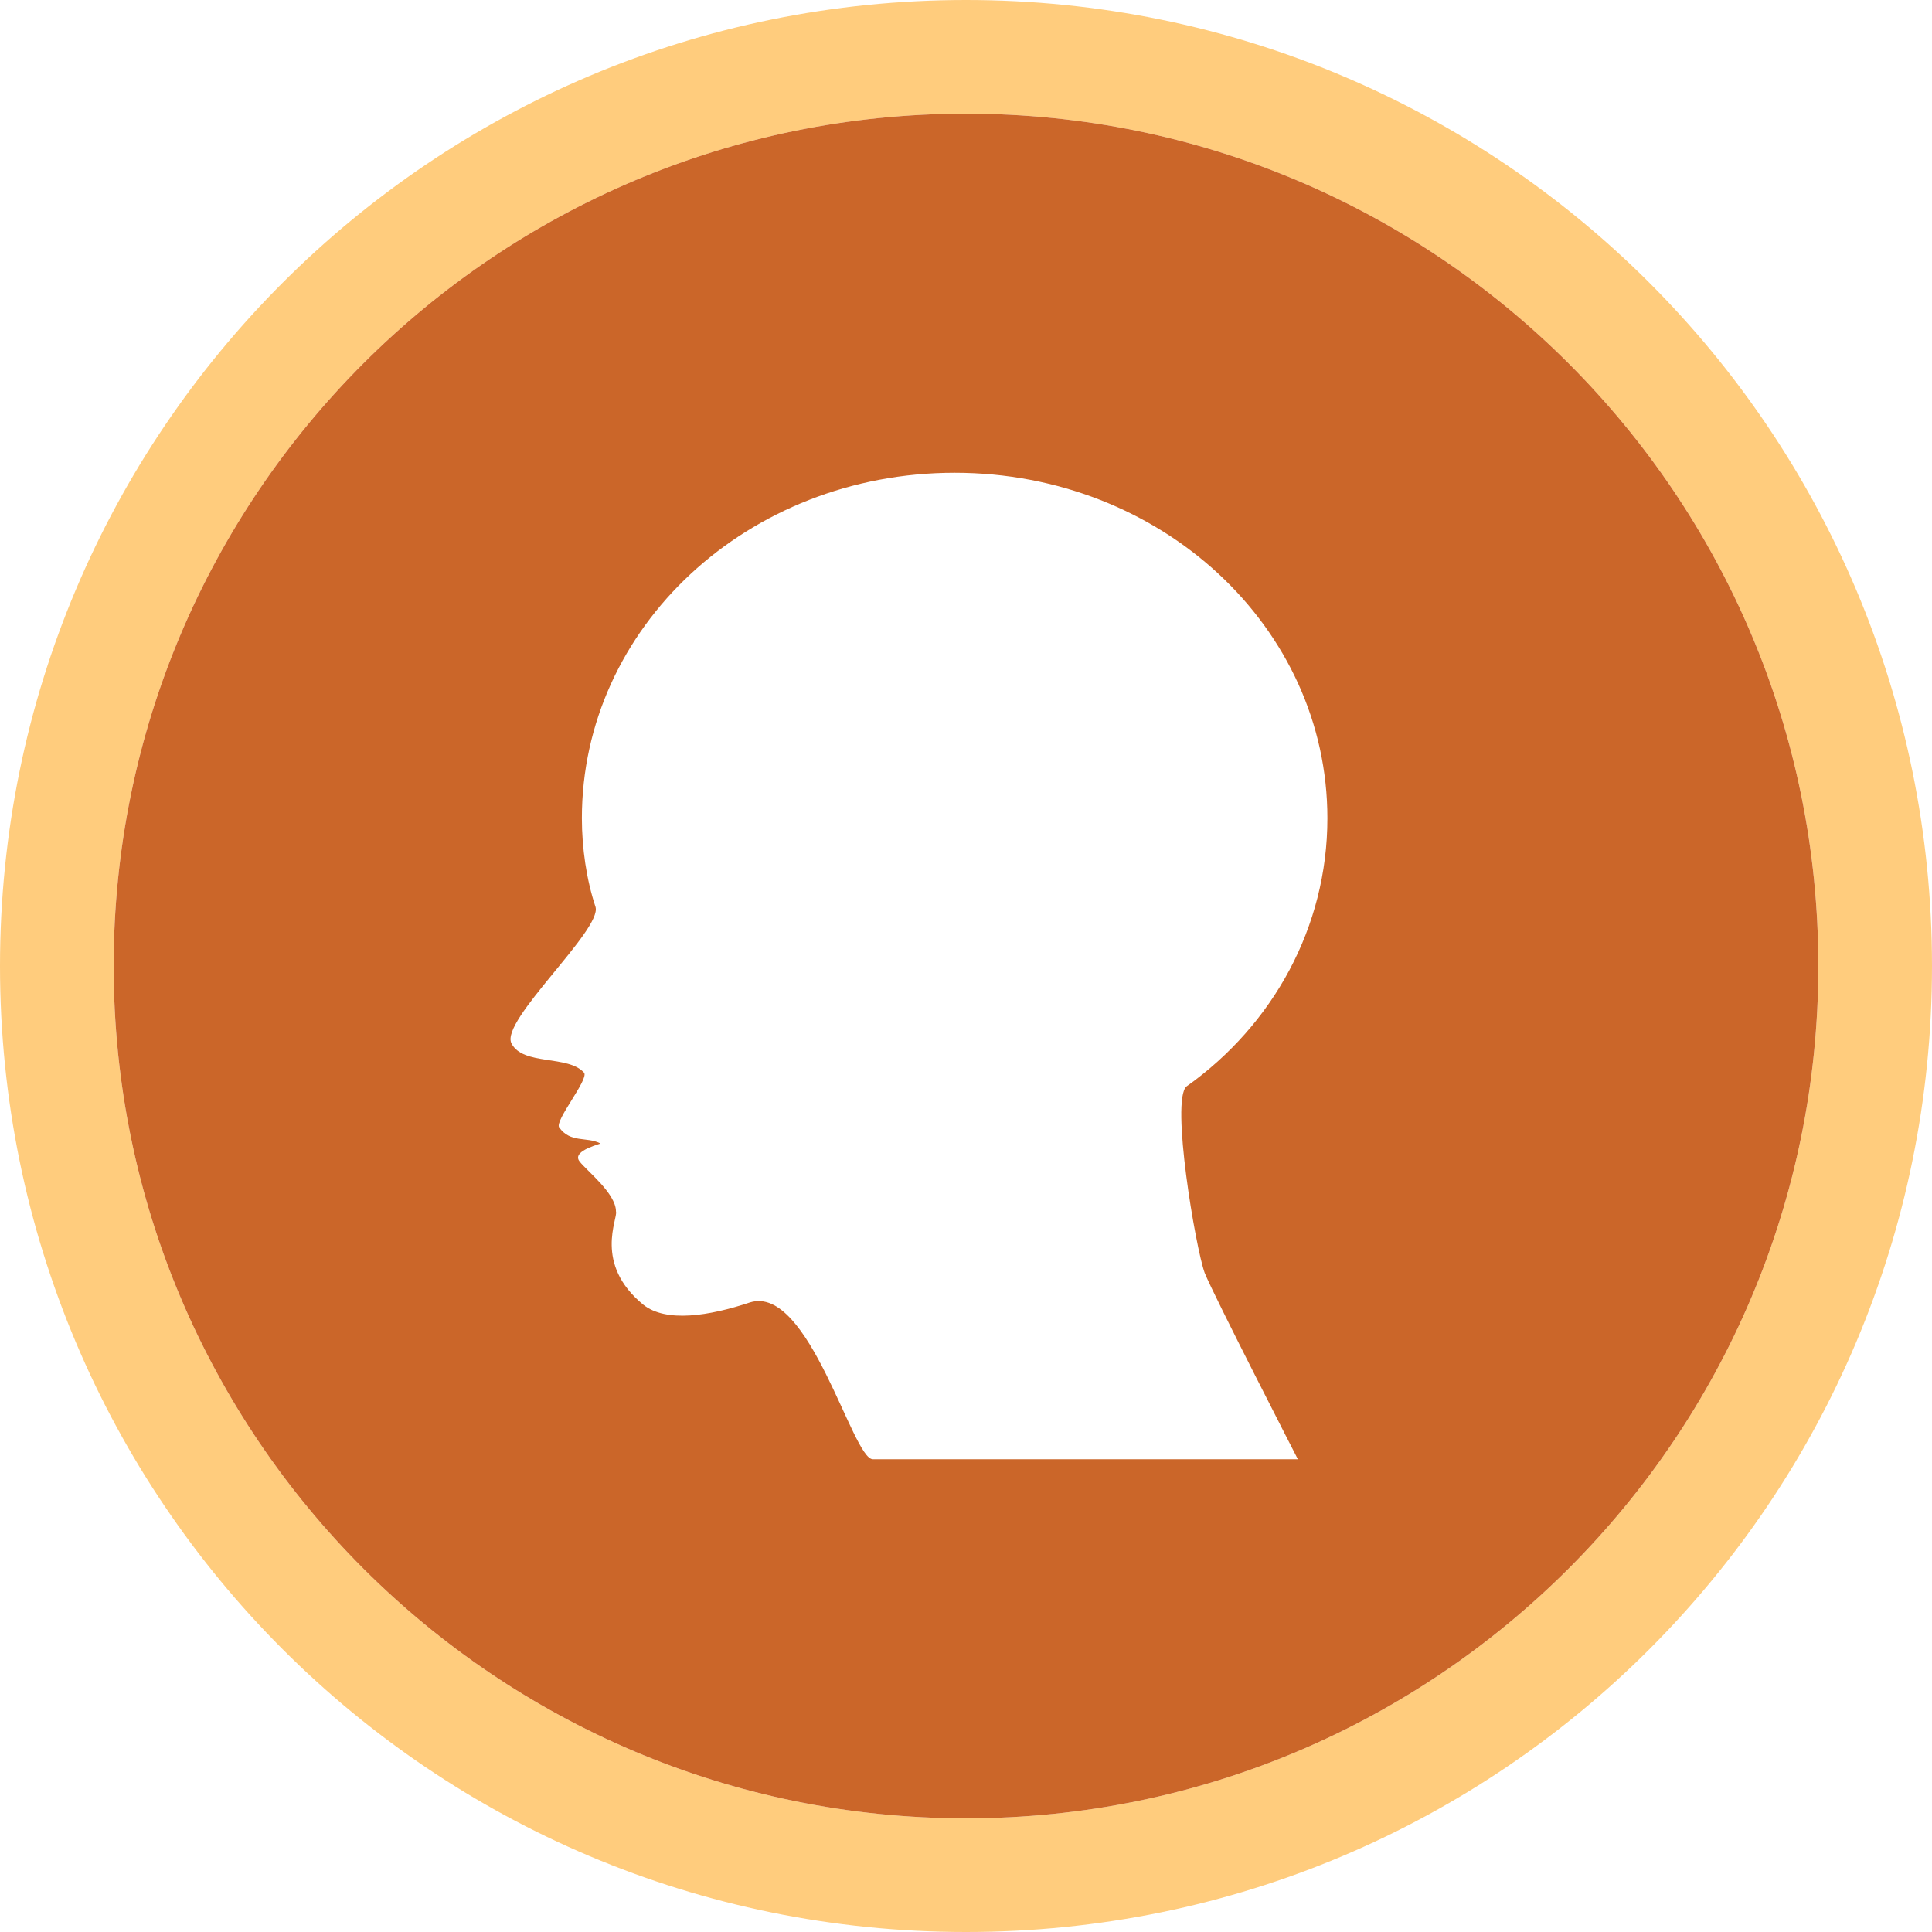 <svg style="enable-background:new 0 0 85 85" xmlns="http://www.w3.org/2000/svg" xml:space="preserve" height="85px" viewBox="0 0 85 85" width="85px" version="1.1" y="0px" x="0px" xmlns:xlink="http://www.w3.org/1999/xlink"><path fill="#FFCC7D" d="m42.5 0c-23.5 0-42.5 19-42.5 42.5s19 42.5 42.5 42.5 42.5-19 42.5-42.5-19-42.5-42.5-42.5zm0 80c-20.7 0-37.5-16.8-37.5-37.5s16.8-37.5 37.5-37.5 37.5 16.8 37.5 37.5-16.8 37.5-37.5 37.5z"/><path fill="#CB6629" d="m42.5 5c-20.7 0-37.5 16.8-37.5 37.5s16.8 37.5 37.5 37.5 37.5-16.8 37.5-37.5-16.8-37.5-37.5-37.5zm10.5 51c0.4 1 4.1 8.2 4.1 8.2s-16.5 0-18.7 0c-0.9 0-2.8-7.7-5.4-6.9-1.8 0.6-3.7 0.9-4.7 0.1-2.2-1.8-1.1-3.8-1.2-4.1 0-0.8-1.3-1.8-1.6-2.2-0.4-0.5 1.1-0.8 0.9-0.8-0.6-0.3-1.3 0-1.8-0.7-0.2-0.3 1.3-2.1 1.1-2.4-0.7-0.8-2.7-0.3-3.2-1.3s4-5 3.7-6c-0.4-1.2-0.6-2.6-0.6-3.9 0-8.4 7.3-15.2 16.4-15.2s16.4 6.8 16.4 15.2c0 4.8-2.4 9.1-6.2 11.8-0.7 0.6 0.4 7.1 0.8 8.2z"/></svg>